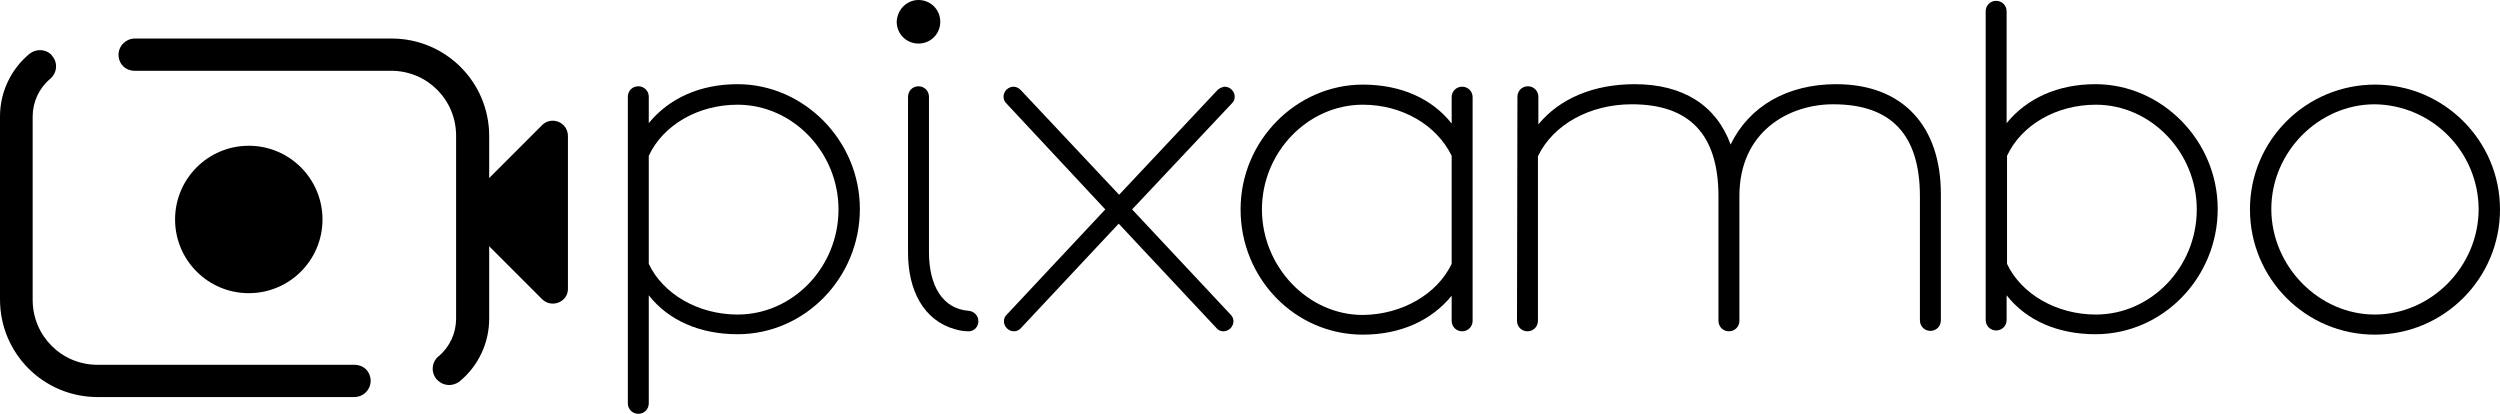 <?xml version="1.0" encoding="utf-8"?>
<!-- Generator: Adobe Illustrator 25.2.0, SVG Export Plug-In . SVG Version: 6.00 Build 0)  -->
<svg version="1.1" id="Layer_1" xmlns="http://www.w3.org/2000/svg" xmlns:xlink="http://www.w3.org/1999/xlink" x="0px" y="0px"
	 viewBox="0 0 596.9 98.9" style="enable-background:new 0 0 596.9 98.9;" xml:space="preserve">
<circle cx="59.4" cy="52.4" r="17.6"/>
<path d="M93.5,9.2H32.2c-2.1,0-3.9,1.7-3.9,3.9c0,1,0.4,2,1.1,2.7l0,0c0.7,0.7,1.7,1.1,2.7,1.1h61.3c8.6,0,15.5,6.9,15.5,15.5
	c0,0,0,0,0,0v43.7c0,3.4-1.5,6.7-4.1,8.9c-1.7,1.3-2,3.8-0.6,5.5c0.1,0.1,0.2,0.2,0.3,0.3l0,0c1.4,1.4,3.6,1.5,5.2,0.3
	c4.5-3.7,7.1-9.2,7.1-15V32.5C116.8,19.6,106.4,9.2,93.5,9.2z"/>
<path d="M23.3,94.8h61.3c2.1,0,3.9-1.7,3.9-3.9c0-1-0.4-2-1.1-2.7l0,0c-0.7-0.7-1.7-1.1-2.7-1.1H23.3c-8.6,0-15.5-6.9-15.5-15.5
	c0,0,0,0,0,0V27.8c0-3.4,1.5-6.7,4.1-8.9c1.7-1.4,2-3.8,0.6-5.5c-0.1-0.1-0.2-0.2-0.2-0.3l0,0c-1.4-1.4-3.6-1.5-5.2-0.3
	C2.6,16.5,0,22,0,27.8v43.7C0,84.4,10.4,94.8,23.3,94.8C23.3,94.8,23.3,94.8,23.3,94.8z"/>
<path d="M149.9,23.1c0-1.4,1.1-2.5,2.5-2.5s2.5,1.1,2.5,2.5v6.3c4.8-5.9,12.2-9.3,21.2-9.3c15.8,0,29.2,13.4,29.2,29.8
	s-13.1,29.9-29.2,29.9c-9,0-16.5-3.3-21.2-9.3v25.8c0,1.4-1.1,2.5-2.5,2.5s-2.5-1.1-2.5-2.5V23.1z M200.2,50c0-13.6-10.9-25-24.1-25
	c-9.5,0-17.8,4.9-21.2,12.2V63c3.4,7.2,11.8,12.1,21.2,12.1C189.3,75.1,200.2,63.8,200.2,50L200.2,50z"/>
<path d="M219.3,0c2.9,0,5.2,2.3,5.2,5.2c0,2.9-2.3,5.2-5.2,5.2c-2.9,0-5.2-2.3-5.2-5.2v0C214.2,2.3,216.5,0,219.3,0z M233.6,76.7
	c0,1.3-1,2.4-2.3,2.4c0,0,0,0-0.1,0c-1.1,0-2.2-0.2-3.2-0.5c-7.5-2.1-11.2-9.3-11.2-18.3V23.1c0-1.4,1.1-2.5,2.5-2.5
	s2.5,1.1,2.5,2.5v37.1c0,8.1,3.3,13.5,9.4,14C232.6,74.3,233.6,75.4,233.6,76.7z"/>
<path d="M243.6,78.5c-0.4,0.4-1,0.6-1.5,0.6c-1.3,0-2.4-1.1-2.4-2.4c0-0.6,0.2-1.1,0.6-1.5L263.9,50l-23.7-25.4
	c-0.4-0.4-0.6-1-0.6-1.5c0-1.3,1.1-2.4,2.4-2.4c0.7,0,1.4,0.4,1.9,1l23.3,24.8l23.3-24.8c0.5-0.6,1.2-0.9,1.9-1
	c1.3,0,2.4,1.1,2.4,2.4c0,0.6-0.2,1.1-0.6,1.5L270.3,50l23.6,25.2c0.4,0.4,0.6,1,0.6,1.5c0,1.3-1.1,2.4-2.4,2.4
	c-0.6,0-1.1-0.2-1.5-0.6l-23.5-25.1L243.6,78.5z"/>
<path d="M346.6,70.6c-4.8,5.9-12.2,9.3-21.2,9.3c-16.2,0-29.2-13.4-29.2-29.9s13.4-29.8,29.2-29.8c9,0,16.5,3.3,21.2,9.3v-6.3
	c0-1.4,1.1-2.5,2.5-2.5s2.5,1.1,2.5,2.5v53.4c0,1.4-1.1,2.5-2.5,2.5s-2.5-1.1-2.5-2.5V70.6z M346.6,63V37.2
	c-3.6-7.4-11.9-12.2-21.2-12.2c-13.2,0-24.1,11.4-24.1,25s10.9,25.2,24.1,25.2C334.7,75.1,343.1,70.3,346.6,63L346.6,63z"/>
<path d="M362.3,23.1c0-1.4,1.1-2.5,2.5-2.5s2.5,1.1,2.5,2.5v6.6c5.1-6.2,13.2-9.6,23-9.6c11.6,0,19.5,5.1,22.9,14.4
	c4.4-9.1,13.5-14.4,25.2-14.4c16.1,0,25,10.2,25,26.2v30.2c0,1.4-1.1,2.5-2.5,2.5s-2.5-1.1-2.5-2.5V46.9c0-14.8-6.9-22-20.7-22
	c-10.6,0-22.4,6.5-22.4,21.9v29.8c0,1.4-1.1,2.5-2.5,2.5s-2.5-1.1-2.5-2.5V46.9c0-14.8-6.9-22-20.7-22c-10.1,0-18.8,4.9-22.4,12.4
	v39.3c0,1.4-1.1,2.5-2.5,2.5s-2.5-1.1-2.5-2.5L362.3,23.1z"/>
<path d="M474.1,2.7c0-1.4,1.1-2.5,2.5-2.5s2.5,1.1,2.5,2.5v26.7c4.8-5.9,12.2-9.3,21.2-9.3c15.8,0,29.2,13.4,29.2,29.8
	s-13.1,29.9-29.2,29.9c-9,0-16.5-3.3-21.2-9.3v5.9c0,1.4-1.1,2.5-2.5,2.5s-2.5-1.1-2.5-2.5V2.7z M524.5,50c0-13.6-10.9-25-24.1-25
	c-9.5,0-17.8,4.9-21.2,12.2V63c3.4,7.2,11.8,12.1,21.2,12.1C513.6,75.1,524.5,63.8,524.5,50z"/>
<path d="M567,79.9c-16.5,0-29.8-13.4-29.8-29.9c0-16.5,13.4-29.8,29.9-29.8c16.4,0,29.8,13.4,29.8,29.8
	C596.9,66.5,583.5,79.9,567,79.9L567,79.9z M567,24.9c-13.4,0-24.7,11.4-24.7,25c0,13.6,11.3,25.2,24.7,25.2s24.8-11.4,24.8-25.2
	C591.7,36.2,580.7,25.1,567,24.9L567,24.9z"/>
<path d="M129.4,71.4l-18.2-18.2c-1.4-1.4-1.4-3.7,0-5.1l18.2-18.2c2.3-2.3,6.2-0.7,6.2,2.6v36.5C135.6,72.1,131.7,73.7,129.4,71.4z"
	/>
</svg>
